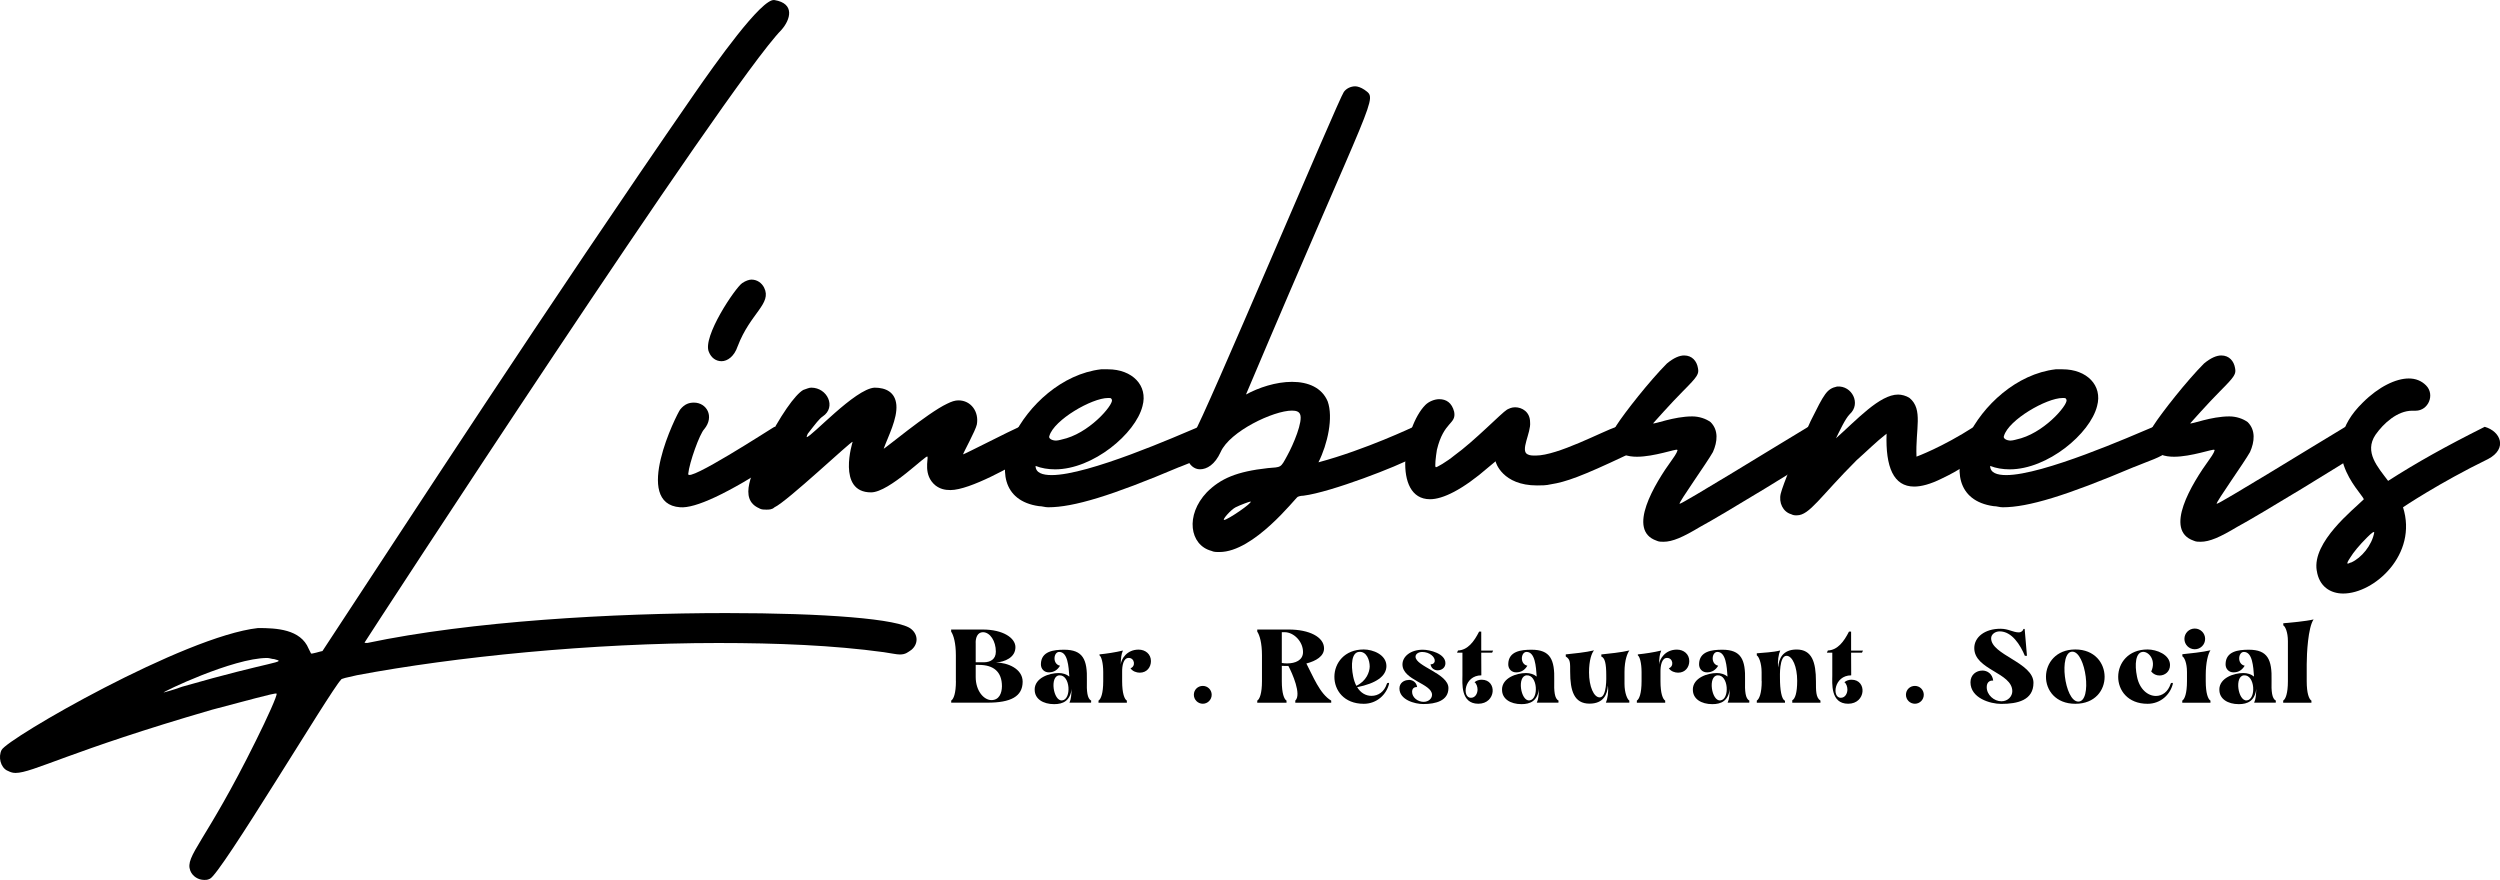 <?xml version="1.0" encoding="UTF-8"?>
<svg xmlns="http://www.w3.org/2000/svg" id="Layer_1" data-name="Layer 1" viewBox="0 0 487.75 171.67">
  <defs>
    <style>
      .cls-1 {
        fill: #000;
        stroke-width: 0px;
      }
    </style>
  </defs>
  <g>
    <path class="cls-1" d="M1.43,150.36c-1.35-.67-1.8-2.69-1.12-4.04,1.12-2.24,35.68-22.21,50.04-23.79,3.59,0,8.3.22,9.87,4.04l.45.9c0,.22,2.02-.45,2.24-.45,16.83-25.58,43.76-67.09,72.48-108.61C139.43,12.58,148.63-.44,151.1.01c4.04.67,3.14,3.81,1.35,5.83-10.55,10.77-80.56,118.26-81.23,119.38-.22.22,0,.22.45.22,20.2-4.26,48.02-5.83,70.01-5.83,19.07,0,33.88,1.12,36.13,3.14,1.35,1.12,1.35,2.92,0,4.04-.67.45-1.12.9-2.24.9-.67,0-1.57-.22-3.14-.45-9.87-1.35-20.87-1.79-32.31-1.79-24.68,0-51.39,2.69-70.46,6.28-2.02.45-3.14.67-3.14.9-2.02,2.02-23.56,38.15-25.58,38.82-.45.22-.67.22-1.12.22-1.12,0-2.24-.67-2.69-1.79-1.12-2.92,2.92-5.39,12.79-25.36,2.24-4.49,4.26-8.98,4.04-9.2-.22-.22-6.51,1.57-12.57,3.14-27.83,8.08-35.01,12.34-38.37,12.34-.67,0-1.12-.22-1.57-.45ZM53.49,128.59c-.45,0-.9-.22-1.35-.22-6.73,0-20.64,6.73-20.2,6.73,0,0,1.79-.45,3.59-1.12,17.95-5.16,20.64-4.71,17.95-5.39Z"></path>
    <path class="cls-1" d="M151.1,83.26c4.04,2.02,4.49,4.26.9,6.51-10.32,6.73-16.38,9.42-19.3,9.2-9.42-.67-.67-18.18,0-19.07.9-1.12,1.8-1.35,2.69-1.35,2.47,0,4.04,2.69,2.02,5.16-.9.9-2.92,6.51-3.14,8.75-.22,1.79,15.71-8.53,16.83-9.2ZM143.92,67.55c-.67,2.02-2.02,2.92-3.14,2.92s-2.02-.67-2.47-1.79c-1.35-2.92,5.16-12.57,6.51-13.46.67-.45,1.35-.67,1.79-.67,1.12,0,2.02.67,2.47,1.57,1.57,3.14-2.69,4.94-5.16,11.44Z"></path>
    <path class="cls-1" d="M148.18,99.19c-4.26-1.79-1.35-7.18.9-11.89,3.14-6.28,6.06-10.32,7.63-11.22.67-.22,1.12-.45,1.57-.45,3.14,0,4.94,3.81,2.24,5.61-.67.45-1.35,1.35-2.92,3.37-.22.45-.22.67-.22.67.9,0,9.42-9.42,13.24-9.65,2.24,0,4.04.9,4.26,3.37.22,2.69-1.57,6.06-2.47,8.53,0,.22,8.53-6.96,12.34-8.75.9-.45,1.57-.67,2.24-.67,2.47,0,4.04,2.24,3.59,4.71-.22,1.12-2.69,5.61-2.69,5.83.22,0,9.42-4.71,11-5.38,4.71,1.35,3.82,4.71,2.02,5.61-3.37,2.02-11.67,6.73-15.48,6.73-1.12,0-2.02-.22-2.92-.9-2.47-2.02-1.35-5.16-1.57-5.61,0-.67-7.41,6.96-11,6.96-6.73,0-3.59-9.87-3.59-9.87-.22-.22-12.79,11.67-15.26,12.79-.45.45-1.12.45-1.57.45s-.9,0-1.35-.22Z"></path>
    <path class="cls-1" d="M230.08,91.12c-13.24,5.61-20.64,7.85-25.58,7.85-.67,0-1.12-.22-1.8-.22-14.36-2.02-3.14-24.91,12.12-26.7h1.35c4.71,0,7.85,3.14,6.73,7.18-1.35,5.38-9.65,12.34-17.05,12.34-1.35,0-2.69-.22-3.81-.67,0,1.35,1.35,1.79,3.14,1.79,7.18,0,24.46-7.63,28.72-9.42,2.47.45,4.04,3.14,2.47,4.94-.67.9-3.59,1.79-6.28,2.92ZM206.07,85.95c.45,0,1.12-.22,2.02-.45,5.16-1.57,9.65-7.18,8.75-7.63,0-.22-.22-.22-.67-.22-3.14,0-10.55,4.26-11.44,7.41-.22.45.45.9,1.35.9Z"></path>
    <path class="cls-1" d="M233,84.38c1.57-2.02,28.27-65.3,29.17-66.42.45-.67,1.35-1.12,2.24-1.12.45,0,1.12.22,1.79.67,2.69,2.02,2.24-.45-23.11,59.46,2.47-1.35,5.83-2.47,8.98-2.47s5.83,1.12,6.96,3.81c1.12,3.14,0,8.3-1.8,11.89,9.2-2.47,18.62-6.96,18.62-6.96,2.47,1.12,4.26,3.37-.22,6.06-2.69,1.57-15.93,6.73-21.32,7.41-.67,0-1.12.22-1.12.22-.45.22-8.53,10.77-15.26,10.77-.67,0-1.12,0-1.57-.22-4.26-1.12-5.16-6.96-.9-11.44,2.69-2.69,5.83-4.04,11.89-4.71,2.69-.22,2.47,0,3.81-2.47,1.12-2.02,3.14-6.73,2.47-8.08-.22-.45-.67-.67-1.57-.67-3.59,0-12.12,4.04-13.91,8.08-1.12,2.47-2.69,3.37-4.04,3.37-2.24,0-4.04-3.37-1.12-7.18ZM238.83,101.44c.67,0,5.61-3.37,5.16-3.59-.22,0-2.02.67-2.92,1.12-.9.45-2.69,2.47-2.24,2.47Z"></path>
    <path class="cls-1" d="M279,97.4c-7.41,0-5.16-14.14-.9-18.4.67-.67,1.79-1.12,2.69-1.12,1.35,0,2.47.67,2.92,2.47.45,2.47-2.02,1.8-3.37,7.41-.22,1.35-.45,3.37-.22,3.37,0,.22,2.24-1.12,3.59-2.24,4.04-2.92,9.2-8.3,10.32-8.98.45-.22.9-.45,1.57-.45,1.35,0,2.92.9,2.92,2.92.22,2.02-2.02,5.61-.45,6.28.45.22.9.22,1.57.22,4.26,0,13.01-4.71,15.71-5.61,4.26.9,4.04,4.49,1.8,5.61-8.53,4.04-11.67,5.16-14.59,5.61-.9.22-1.79.22-2.69.22-6.73,0-8.08-4.49-8.08-4.71l-1.35,1.12c-5.16,4.49-8.98,6.28-11.44,6.28Z"></path>
    <path class="cls-1" d="M315.12,87.08c-.67-1.35-.67-2.69.22-4.04,1.57-2.47,6.51-8.75,9.87-12.12,1.35-1.12,2.47-1.57,3.37-1.57,1.57,0,2.47,1.12,2.69,2.47.22,1.12,0,1.57-2.92,4.49-2.24,2.24-5.83,6.28-5.83,6.28.22.22,4.04-1.35,7.63-1.35,1.35,0,2.69.45,3.59,1.12,1.57,1.57,1.35,3.81.45,5.83-1.12,2.02-6.73,9.87-6.51,10.1s19.52-11.67,25.13-15.03c4.04,1.12,4.04,4.26,2.24,5.38-1.12.9-19.52,12.12-23.34,14.14-3.37,2.02-5.39,2.92-7.18,2.92-.45,0-.9,0-1.35-.22-5.83-2.02-.45-11,3.14-15.93.67-.9,1.12-1.79.9-1.79-.22-.22-4.49,1.35-7.85,1.35-1.79,0-3.59-.45-4.26-2.02Z"></path>
    <path class="cls-1" d="M378.85,93.36c-2.24,1.12-4.04,1.57-5.39,1.57-4.04,0-5.61-3.81-5.39-10.32-2.02,1.57-4.04,3.59-5.83,5.16-7.18,7.18-9.2,10.77-11.67,10.77-.45,0-.67,0-1.12-.22-1.57-.45-2.47-2.24-2.02-4.04.45-1.79,2.92-7.85,5.83-14.14,2.69-5.39,3.14-6.28,5.16-6.73,2.92-.22,4.71,3.37,2.47,5.39-.9.9-2.02,3.37-2.69,4.71,4.04-3.59,8.53-8.53,12.12-8.53.67,0,1.57.22,2.24.67,2.69,2.24,1.12,6.06,1.35,11.44,0,0,4.94-1.79,11.22-5.83,3.59,1.57,4.04,4.04,1.57,5.61-2.02,1.12-4.49,2.92-7.85,4.49Z"></path>
    <path class="cls-1" d="M416.32,91.12c-13.24,5.61-20.64,7.85-25.58,7.85-.67,0-1.12-.22-1.8-.22-14.36-2.02-3.14-24.91,12.12-26.7h1.35c4.71,0,7.85,3.14,6.73,7.18-1.35,5.38-9.65,12.34-17.05,12.34-1.35,0-2.69-.22-3.81-.67,0,1.35,1.35,1.79,3.14,1.79,7.18,0,24.46-7.63,28.72-9.42,2.47.45,4.04,3.14,2.47,4.94-.67.9-3.59,1.79-6.28,2.92ZM392.31,85.95c.45,0,1.12-.22,2.02-.45,5.16-1.57,9.65-7.18,8.75-7.63,0-.22-.22-.22-.67-.22-3.14,0-10.55,4.26-11.44,7.41-.22.45.45.9,1.35.9Z"></path>
    <path class="cls-1" d="M419.91,87.08c-.67-1.35-.67-2.69.22-4.04,1.57-2.47,6.51-8.75,9.87-12.12,1.35-1.12,2.47-1.57,3.37-1.57,1.57,0,2.47,1.12,2.69,2.47.22,1.12,0,1.57-2.92,4.49-2.24,2.24-5.83,6.28-5.83,6.28.22.22,4.04-1.35,7.63-1.35,1.35,0,2.69.45,3.59,1.12,1.57,1.57,1.35,3.81.45,5.83-1.12,2.02-6.73,9.87-6.51,10.1s19.52-11.67,25.13-15.03c4.04,1.12,4.04,4.26,2.24,5.38-1.12.9-19.52,12.12-23.34,14.14-3.37,2.02-5.39,2.92-7.18,2.92-.45,0-.9,0-1.35-.22-5.83-2.02-.45-11,3.14-15.93.67-.9,1.12-1.79.9-1.79-.22-.22-4.49,1.35-7.85,1.35-1.79,0-3.59-.45-4.26-2.02Z"></path>
    <path class="cls-1" d="M451.99,111.31c-.9-5.61,7.18-11.89,9.2-13.91-.67-1.57-9.65-9.65-.22-18.85,3.14-3.14,6.51-4.71,8.98-4.71,1.35,0,2.47.45,3.37,1.35,1.79,1.8.45,4.94-2.02,4.94h-.67c-2.92,0-5.61,2.47-7.18,4.71-2.24,3.37.45,6.28,2.47,8.98,5.61-3.59,11.22-6.73,18.85-10.55,3.14.9,4.49,4.26.67,6.28-9.65,4.71-16.61,9.42-16.61,9.42,2.92,9.2-5.61,16.83-11.67,16.83-2.47,0-4.71-1.35-5.16-4.49ZM458.5,108.84c-.45.67-.67,1.12-.45,1.12s.45-.22.67-.22c2.02-.9,4.04-3.37,4.49-5.83q0-.45-1.35.9c-1.57,1.57-2.69,2.92-3.37,4.04Z"></path>
  </g>
  <g>
    <path class="cls-1" d="M186.49,132.9v-5.06c0-2.39-.45-3.91-.92-4.61v-.41h6.14c4,0,6.38,1.65,6.4,3.42.02,2.06-2.12,2.9-3.79,3.02,2.18,0,5.2,1.16,5.2,3.75-.02,2.87-2.3,4.08-6.87,4.08h-7.07v-.41c.47-.29.92-1.41.92-3.79ZM190.36,125.36v3.85h1.65c1.14-.02,2.28-.53,2.28-2.08,0-2.04-1.12-3.79-2.53-3.79-1.06.02-1.41,1.08-1.41,2.02ZM190.36,129.72v2.37c0,2.67,1.55,4.48,3.06,4.5,1.51,0,2.04-1.33,2.06-2.69,0-2.9-1.69-4.18-4.51-4.18h-.61Z"></path>
    <path class="cls-1" d="M201.86,134.49c.06-2.24,2.83-3.18,4.69-3.18.79,0,1.53.24,2.08.69-.14-1.98-.31-4.81-1.98-4.81-1.12,0-1.37,2.38.16,2.69-.47.79-1.14,1.28-2.14,1.3-.94.02-1.61-.67-1.59-1.61.04-2.51,2.47-2.81,4.53-2.81,3.69,0,4.55,1.92,4.44,6.03-.06,2.02.06,3.53.84,3.89l-.02.41h-4.22c.35-.75.35-1.49.43-2.71-.29,2.38-1.69,3-3.42,3-2.14,0-3.85-1.02-3.79-2.89ZM207.22,136.65c1.86-.18,1.61-5.04-.55-4.89-1.92.1-1.18,5.08.55,4.89Z"></path>
    <path class="cls-1" d="M214.32,137.1v-.41c.47-.29.92-1.41.92-3.79v-1.77c0-1.79-.37-3.08-.73-3.26v-.2c1.39-.14,3.08-.39,4.57-.75-.33.75-.39,1.49-.43,2.71.12-1.06,1.18-2.89,3.49-2.89,1.33,0,2.41.88,2.41,2.24,0,1.14-.75,2.26-2.18,2.26-.61,0-1.39-.24-1.81-.86,1.06-.37.82-2.02-.35-2.02-1.04,0-1.3,1.53-1.28,2.75v1.79c0,2.38.45,3.51.92,3.79v.41h-5.5Z"></path>
    <path class="cls-1" d="M234.67,133.82c.96,0,1.73.77,1.73,1.73s-.78,1.75-1.73,1.75-1.75-.77-1.75-1.75.77-1.73,1.75-1.73Z"></path>
    <path class="cls-1" d="M245.29,137.1v-.41c.47-.29.92-1.41.92-3.79v-5.06c0-2.39-.45-3.91-.92-4.61v-.41h6.14c4,0,6.85,1.45,6.89,3.63.04,1.57-1.57,2.51-3.45,3,1.26,2.38,2.61,5.93,4.85,7.24v.41h-7.01v-.41c1.26-1.18-.59-5.34-1.35-6.77-.47.02-.92,0-1.28-.02v3c0,2.38.45,3.51.92,3.79v.41h-5.71ZM250.08,123.34v6.01c.35.06.71.08,1.06.08,1.55,0,3.08-.59,3.08-2.22,0-2.06-1.81-3.87-3.59-3.87h-.55Z"></path>
    <path class="cls-1" d="M260.34,132.01c.02-2.65,1.96-5.3,5.73-5.3,1.77,0,4.4,1,4.42,3.22,0,2-2.04,3.4-5.71,4.14.67,1.1,1.67,1.69,2.79,1.69,1.32,0,2.49-.77,3-2.34.04-.14.16-.2.27-.2s.2.06.16.2c-.51,2.1-2.39,3.89-4.93,3.89-3.87,0-5.75-2.65-5.73-5.3ZM264.01,132.01c.14.69.35,1.28.61,1.79,1.96-.92,2.59-2.69,2.61-3.75,0-1.2-.57-3-2.08-2.87-1.43.12-1.63,2.45-1.14,4.83Z"></path>
    <path class="cls-1" d="M274.83,132.64c.77,0,1.53.45,1.65,1.41-.65-.04-.98.33-.98.94,0,1.08,1.1,1.94,2.24,1.94,1,0,1.65-.67,1.65-1.37,0-2.2-5.77-2.85-5.77-5.93,0-1.55,1.59-2.87,3.96-2.87,1.39,0,4.42.75,4.42,2.63,0,.9-.75,1.39-1.51,1.39-.65,0-1.28-.39-1.39-1.18.53.02.77-.29.82-.59.1-.84-1.02-1.81-2.45-1.81-.69,0-1.3.37-1.3.92,0,1.9,6.42,3.28,6.42,6.12,0,2.47-2.45,3.12-4.91,3.12-1.65,0-4.65-.82-4.65-3.04,0-1.08.9-1.65,1.79-1.65Z"></path>
    <path class="cls-1" d="M284.46,126.91c1.9-.08,3.14-1.75,4.12-3.69h.41v3.71h2.32l-.2.41h-2.12l.02,4.42c-3.38,0-3.81,4.38-2.04,4.38.9,0,1.3-.9,1.3-1.61,0-.49-.2-1.18-.59-1.43.39-.33.88-.49,1.39-.49,3.08,0,2.85,4.69-.65,4.69s-3.1-4.06-3.1-5.5v-4.46h-1.06l.2-.43Z"></path>
    <path class="cls-1" d="M293.04,134.49c.06-2.24,2.83-3.18,4.69-3.18.79,0,1.53.24,2.08.69-.14-1.98-.31-4.81-1.98-4.81-1.12,0-1.37,2.38.16,2.69-.47.79-1.14,1.28-2.14,1.3-.94.02-1.61-.67-1.59-1.61.04-2.51,2.47-2.81,4.53-2.81,3.69,0,4.55,1.92,4.44,6.03-.06,2.02.06,3.53.84,3.89l-.02.41h-4.22c.35-.75.35-1.49.43-2.71-.29,2.38-1.69,3-3.42,3-2.14,0-3.85-1.02-3.79-2.89ZM298.4,136.65c1.86-.18,1.61-5.04-.55-4.89-1.92.1-1.18,5.08.55,4.89Z"></path>
    <path class="cls-1" d="M310.98,126.91c-.43.49-.96,1.86-.96,4.28,0,2.73.92,4.87,2.08,4.87,1.45,0,1.28-4.04,1.28-4.38,0-2.16-.26-3.34-.96-3.59v-.41c1.39-.14,4-.41,5.48-.78-.35.45-.96,1.81-.96,4.2v2.32c0,1.79.57,3.08.94,3.26v.41h-4.57c.33-.75.55-2.1.39-3.32-.1,1.69-.84,3.51-3.59,3.51-3,0-3.77-2.49-3.77-6.2,0-1.77.06-2.43-.86-3v-.41c1.39-.14,4-.41,5.48-.78Z"></path>
    <path class="cls-1" d="M319.35,137.1v-.41c.47-.29.92-1.41.92-3.79v-1.77c0-1.79-.37-3.08-.73-3.26v-.2c1.39-.14,3.08-.39,4.57-.75-.33.75-.39,1.49-.43,2.71.12-1.06,1.18-2.89,3.49-2.89,1.33,0,2.41.88,2.41,2.24,0,1.14-.75,2.26-2.18,2.26-.61,0-1.39-.24-1.81-.86,1.06-.37.82-2.02-.35-2.02-1.04,0-1.3,1.53-1.28,2.75v1.79c0,2.38.45,3.51.92,3.79v.41h-5.5Z"></path>
    <path class="cls-1" d="M330.27,134.49c.06-2.24,2.83-3.18,4.69-3.18.79,0,1.53.24,2.08.69-.14-1.98-.31-4.81-1.98-4.81-1.12,0-1.37,2.38.16,2.69-.47.79-1.14,1.28-2.14,1.3-.94.02-1.61-.67-1.59-1.61.04-2.51,2.47-2.81,4.53-2.81,3.69,0,4.55,1.92,4.44,6.03-.06,2.02.06,3.53.84,3.89l-.02.41h-4.22c.35-.75.35-1.49.43-2.71-.29,2.38-1.69,3-3.42,3-2.14,0-3.85-1.02-3.79-2.89ZM335.64,136.65c1.86-.18,1.61-5.04-.55-4.89-1.92.1-1.18,5.08.55,4.89Z"></path>
    <path class="cls-1" d="M343.69,132.9v-1.77c0-1.79-.57-3.08-.94-3.26v-.41c1.39-.14,3.08-.18,4.57-.55-.33.75-.55,2.1-.39,3.32.1-1.69.84-3.51,3.59-3.51,3,0,3.77,2.49,3.77,6.2,0,1.77-.04,3.2.88,3.77v.41h-5.5v-.47c.53-.27.96-1.39.96-3.81,0-2.73-.92-4.87-2.08-4.87-1.45,0-1.28,4.04-1.28,4.38,0,2.16.29,4.14.98,4.38v.39h-5.5v-.41c.47-.29.96-1.41.96-3.79Z"></path>
    <path class="cls-1" d="M356.62,126.91c1.9-.08,3.14-1.75,4.12-3.69h.41v3.71h2.32l-.2.41h-2.12l.02,4.42c-3.38,0-3.81,4.38-2.04,4.38.9,0,1.3-.9,1.3-1.61,0-.49-.2-1.18-.59-1.43.39-.33.88-.49,1.39-.49,3.08,0,2.85,4.69-.65,4.69s-3.1-4.06-3.1-5.5v-4.46h-1.06l.2-.43Z"></path>
    <path class="cls-1" d="M373.6,133.82c.96,0,1.73.77,1.73,1.73s-.77,1.75-1.73,1.75-1.75-.77-1.75-1.75.77-1.73,1.75-1.73Z"></path>
    <path class="cls-1" d="M386.73,130.82c1,0,1.98.63,2.14,1.96-.84-.06-1.26.47-1.26,1.29,0,1.51,1.43,2.75,2.87,2.75,1.28,0,2.12-.98,2.12-1.96,0-3.65-7.42-4.16-7.42-8.42,0-2.14,2.06-3.77,5.1-3.77,1.61,0,2.43.71,3.63.71.37,0,.79-.29.86-.67h.24l.45,5.24h-.41c-.88-2.12-2.53-4.77-4.91-4.77-.9,0-1.67.59-1.67,1.35,0,3.24,8.26,4.75,8.26,8.68,0,3.42-3.12,4.12-6.3,4.12-2.12,0-5.99-1.12-5.99-4.22,0-1.49,1.16-2.28,2.3-2.28Z"></path>
    <path class="cls-1" d="M399.17,132.01c.02-2.65,1.96-5.3,5.73-5.3s5.69,2.65,5.71,5.3c.02,2.65-1.86,5.3-5.71,5.3s-5.75-2.65-5.73-5.3ZM405.47,136.88c2.79.02,1.47-9.76-1.16-9.74-2.71,0-1.53,9.72,1.16,9.74Z"></path>
    <path class="cls-1" d="M413.26,132.01c.02-2.65,1.96-5.3,5.73-5.3,1.77,0,4.36,1,4.38,3.02.02,1.3-1,2.06-2.04,2.06-.61,0-1.2-.25-1.63-.78,1.02-2.16-.45-3.91-1.63-3.83-1.43.1-1.63,2.45-1.14,4.83.49,2.49,2.14,3.77,3.69,3.77,1.2,0,2.36-.77,2.87-2.36.04-.14.16-.2.27-.2s.2.06.16.2c-.51,2.1-2.39,3.89-4.93,3.89-3.87,0-5.75-2.65-5.73-5.3Z"></path>
    <path class="cls-1" d="M425.76,136.69c.47-.29.92-1.41.92-3.79v-1.79c0-1.79-.53-2.88-.9-3.06v-.41c1.39-.14,4-.41,5.48-.77-.47.69-.92,2.43-.92,4.81v1.22c0,2.38.45,3.51.92,3.79v.41h-5.5v-.41ZM426.18,124.65c0-1.12.9-2.02,2.02-2.02s2.02.9,2.02,2.02-.9,2.02-2.02,2.02-2.02-.9-2.02-2.02Z"></path>
    <path class="cls-1" d="M432.99,134.49c.06-2.24,2.83-3.18,4.69-3.18.79,0,1.53.24,2.08.69-.14-1.98-.31-4.81-1.98-4.81-1.12,0-1.37,2.38.16,2.69-.47.79-1.14,1.28-2.14,1.3-.94.02-1.61-.67-1.59-1.61.04-2.51,2.47-2.81,4.53-2.81,3.69,0,4.55,1.92,4.44,6.03-.06,2.02.06,3.53.84,3.89l-.02.41h-4.22c.35-.75.35-1.49.43-2.71-.29,2.38-1.69,3-3.42,3-2.14,0-3.85-1.02-3.79-2.89ZM438.36,136.65c1.86-.18,1.61-5.04-.55-4.89-1.92.1-1.18,5.08.55,4.89Z"></path>
    <path class="cls-1" d="M445.45,137.1v-.41c.47-.29.92-1.41.92-3.79v-7.81c0-1.79-.53-2.88-.9-3.08v-.41c1.39-.12,4.42-.39,5.91-.75-1.08,1.57-1.34,6.67-1.34,8.77v3.28c0,2.38.45,3.51.92,3.79v.41h-5.5Z"></path>
  </g>
</svg>
